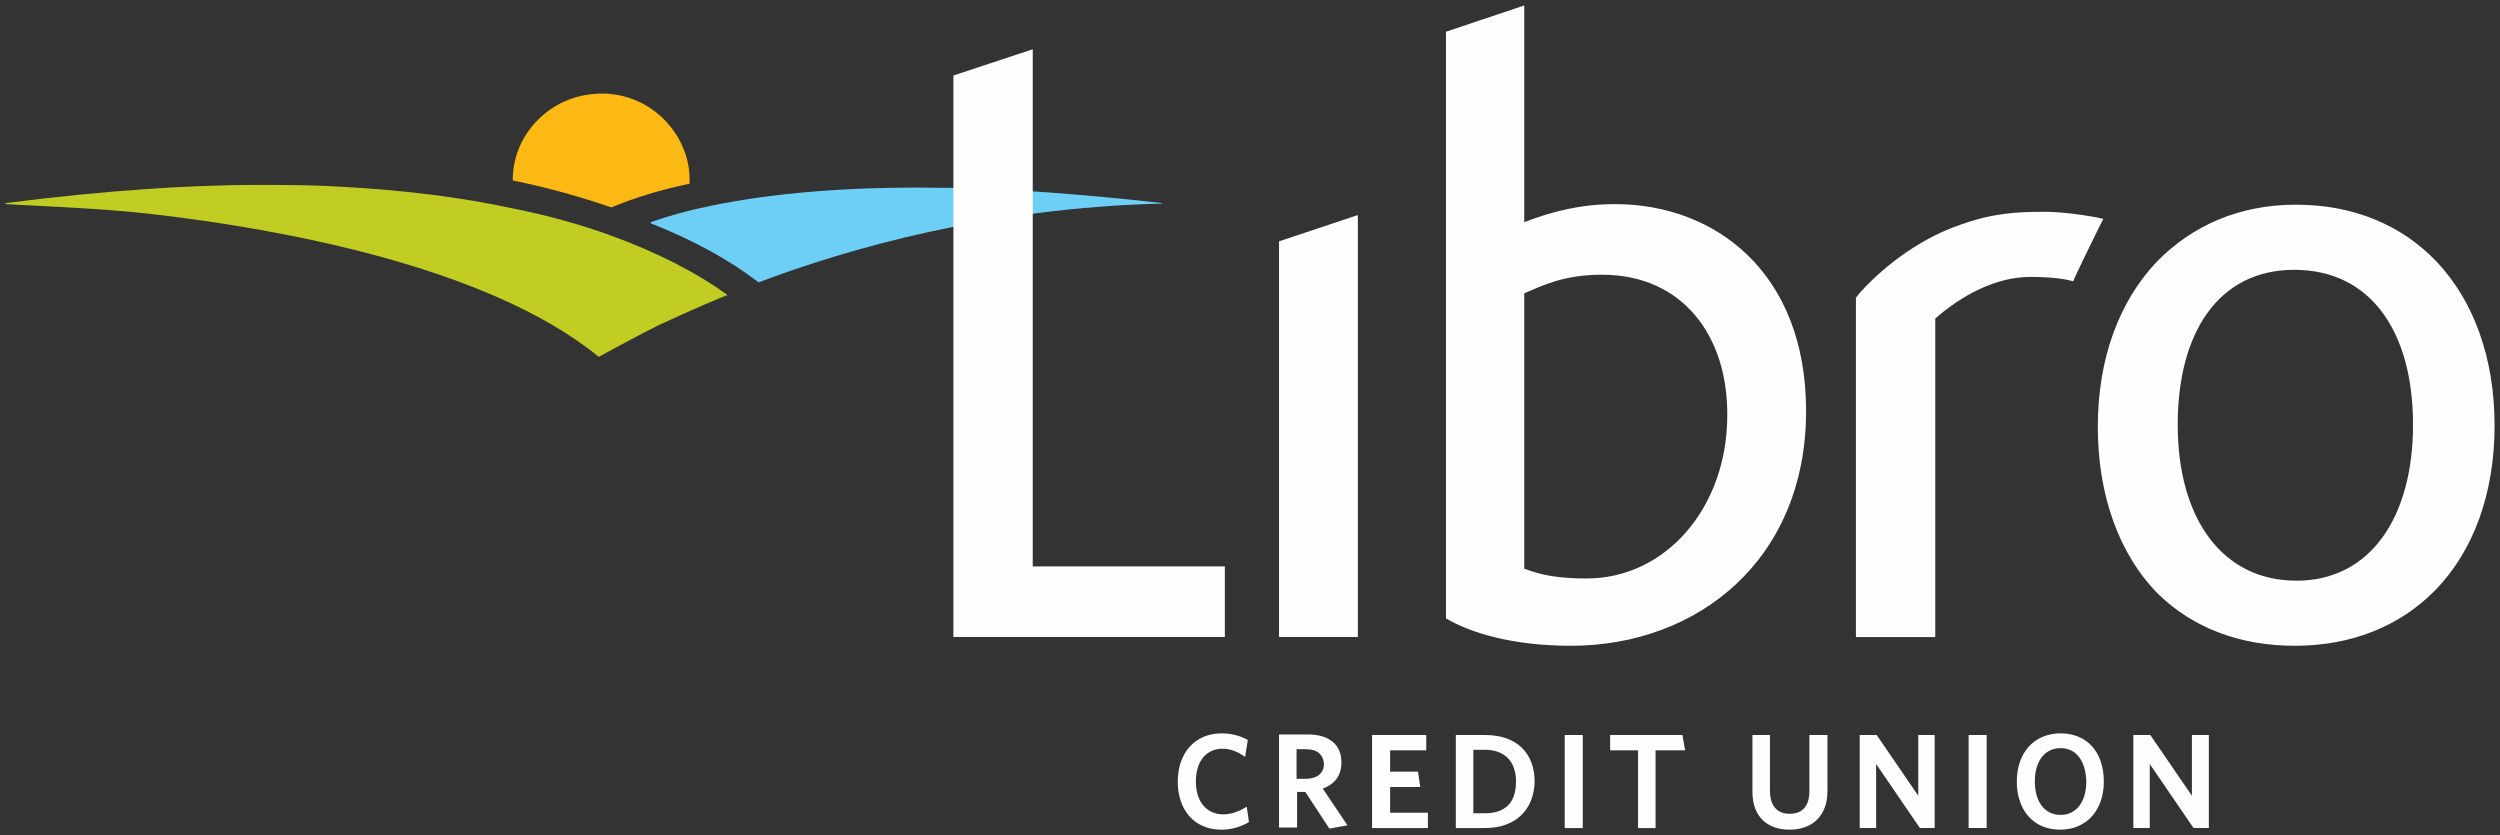 <?xml version="1.0" encoding="UTF-8" standalone="no"?>
<!-- Created with Inkscape (http://www.inkscape.org/) -->

<svg
   xmlns:dc="http://purl.org/dc/elements/1.1/"
   xmlns:cc="http://creativecommons.org/ns#"
   xmlns:rdf="http://www.w3.org/1999/02/22-rdf-syntax-ns#"
   xmlns:svg="http://www.w3.org/2000/svg"
   xmlns="http://www.w3.org/2000/svg"
   xmlns:sodipodi="http://sodipodi.sourceforge.net/DTD/sodipodi-0.dtd"
   xmlns:inkscape="http://www.inkscape.org/namespaces/inkscape"
   viewBox="0 0 120.862 40.375"
   version="1.1"
   id="svg10240"
   inkscape:version="0.92.0 r15299"
   sodipodi:docname="libro credit union.svg">
  <rect x="0" y="0" width="120.862" height="40.375" fill="#333333" stroke="none"/>
  <defs
     id="defs10234" />
  <sodipodi:namedview
     id="base"
     pagecolor="#ffffff"
     bordercolor="#666666"
     borderopacity="1.0"
     inkscape:pageopacity="0.0"
     inkscape:pageshadow="2"
     inkscape:zoom="1.7634125"
     inkscape:cx="227.40015"
     inkscape:cy="75.300001"
     inkscape:document-units="mm"
     inkscape:current-layer="layer1"
     showgrid="false"
     fit-margin-top="0"
     fit-margin-left="0"
     fit-margin-right="0"
     fit-margin-bottom="0"
     units="px"
     inkscape:window-width="1280"
     inkscape:window-height="744"
     inkscape:window-x="-4"
     inkscape:window-y="-4"
     inkscape:window-maximized="1" />
  <g
     inkscape:label="Layer 1"
     inkscape:groupmode="layer"
     id="layer1"
     transform="translate(192.458,-206.244)">
    <g
       id="g10274"
       transform="translate(0.265,-0.265)">
      <path
         id="path10244"
         d="m -160.523,212.382 c -0.767,-0.82 -1.799,-1.296 -2.937,-1.349 h -0.159 c -1.111,0 -2.17,0.397 -2.99,1.164 -0.82,0.767 -1.296,1.799 -1.323,2.91 v 0.106 c 0,0 0,0.026 0.026,0.026 1.693,0.344 3.281,0.794 4.736,1.296 1.085,-0.45 2.355,-0.847 3.757,-1.138 0,0 0.026,0 0.026,-0.026 0.053,-1.085 -0.37,-2.17 -1.138,-2.99"
         class="st0"
         inkscape:connector-curvature="0"
         style="fill:#fdb913;stroke-width:0.265" />
      <path
         id="path10246"
         d="m -136.551,216.325 c -2.54,-0.291 -5.027,-0.503 -7.382,-0.635 -1.244,-0.053 -2.461,-0.106 -3.598,-0.106 -4.233,-0.053 -7.885,0.265 -10.821,0.873 -1.058,0.212 -2.011,0.476 -2.91,0.794 v 0.053 c 2.064,0.82 3.81,1.773 5.212,2.857 4.26,-1.614 11.113,-3.598 19.473,-3.81 0.026,0.026 0.026,0 0.026,-0.026 0,0.026 0,0 0,0"
         class="st1"
         inkscape:connector-curvature="0"
         style="fill:#6dcff6;stroke-width:0.265" />
      <path
         id="path10248"
         d="m -157.559,220.77 c -1.482,-1.085 -3.413,-2.064 -5.583,-2.857 -1.455,-0.529 -3.043,-0.979 -4.763,-1.323 -2.566,-0.556 -5.397,-0.9 -8.414,-1.058 -0.9,-0.053 -1.852,-0.079 -2.805,-0.079 -4.101,-0.053 -8.572,0.265 -13.309,0.873 0,0 -0.026,0 -0.026,0.026 0,0 0,0.026 0.026,0.026 0.318,0.026 0.661,0.026 1.005,0.053 2.09,0.106 4.233,0.212 6.244,0.45 5.662,0.661 15.981,2.434 21.405,6.879 0.026,0 1.667,-0.926 2.91,-1.535 1.64,-0.767 2.91,-1.296 3.254,-1.429 0.053,0 0.053,0 0.053,-0.026"
         class="st2"
         inkscape:connector-curvature="0"
         style="fill:#c1cd23;stroke-width:0.265" />
      <path
         id="path10250"
         d="m -133.667,246.62 c -1.296,0 -2.117,-0.926 -2.117,-2.328 0,-1.402 0.847,-2.328 2.117,-2.328 0.529,0 0.926,0.132 1.27,0.318 l -0.132,0.82 c -0.291,-0.212 -0.661,-0.397 -1.085,-0.397 -0.794,0 -1.296,0.609 -1.296,1.587 0,0.979 0.529,1.587 1.323,1.587 0.423,0 0.794,-0.159 1.138,-0.37 l 0.106,0.741 c -0.344,0.212 -0.82,0.37 -1.323,0.37 m 6.085,-0.212 -0.873,0.159 -1.164,-1.773 h -0.397 v 1.72 h -0.873 v -4.498 h 1.402 c 1.005,0 1.614,0.476 1.614,1.349 0,0.661 -0.344,1.058 -0.9,1.27 z m -1.984,-3.678 h -0.476 v 1.429 h 0.45 c 0.529,0 0.873,-0.265 0.873,-0.714 -0.026,-0.45 -0.318,-0.714 -0.847,-0.714 m 3.175,3.81 v -4.498 h 2.619 v 0.741 h -1.746 v 1.032 h 1.349 l 0.106,0.741 h -1.455 v 1.244 h 1.826 v 0.741 z m 5.45,0 h -1.402 v -4.498 h 1.429 c 1.561,0 2.381,0.926 2.381,2.249 -0.026,1.323 -0.873,2.249 -2.408,2.249 m 0,-3.784 h -0.556 v 3.069 h 0.556 c 0.953,0 1.508,-0.476 1.508,-1.535 0,-1.032 -0.609,-1.535 -1.508,-1.535 m 3.863,-0.714 h 0.873 v 4.498 h -0.873 z m 4.392,0.741 v 3.757 h -0.847 v -3.757 h -1.349 v -0.741 h 3.493 l 0.132,0.741 z m 6.482,3.836 c -1.085,0 -1.799,-0.635 -1.799,-1.826 v -2.752 h 0.847 v 2.699 c 0,0.688 0.318,1.111 0.953,1.111 0.635,0 0.953,-0.397 0.953,-1.085 v -2.725 h 0.873 v 2.725 c 0,1.191 -0.741,1.852 -1.826,1.852 m 6.297,-0.079 -2.117,-3.096 v 3.096 h -0.794 v -4.498 h 0.82 l 2.011,2.937 v -2.937 h 0.794 v 4.498 z m 2.355,-4.498 h 0.873 v 4.498 h -0.873 z m 4.419,4.577 c -1.27,0 -2.09,-0.926 -2.09,-2.328 0,-1.402 0.847,-2.328 2.117,-2.328 1.296,0 2.09,0.926 2.09,2.328 0,1.376 -0.82,2.328 -2.117,2.328 m 0.026,-3.942 c -0.767,0 -1.244,0.635 -1.244,1.614 0,0.979 0.476,1.614 1.244,1.614 0.767,0 1.244,-0.635 1.244,-1.614 -0.026,-0.979 -0.476,-1.614 -1.244,-1.614 m 6.429,3.863 -2.117,-3.096 v 3.096 h -0.794 v -4.498 h 0.82 l 2.011,2.937 v -2.937 h 0.82 v 4.498 z m -59.955,-9.234 v -27.146 l 3.836,-1.27 v 25.003 h 9.287 v 3.413 z m 15.743,0 v -19.129 l 3.81,-1.27 v 20.399 z m 14.102,0.423 c -2.831,0 -4.868,-0.635 -6.032,-1.323 V 208.043 l 3.784,-1.27 v 10.477 c 1.376,-0.529 2.752,-0.873 4.392,-0.873 4.815,0 9.234,3.281 9.234,10.001 0,7.17 -5.212,11.351 -11.377,11.351 m 1.508,-17.939 c -1.852,0 -2.884,0.529 -3.757,0.9 v 13.309 c 0.873,0.344 1.773,0.476 3.016,0.476 3.836,0 6.8,-3.44 6.8,-7.885 0.026,-3.863 -2.17,-6.8 -6.059,-6.8 m 40.349,-0.635 c 1.799,1.905 2.805,4.657 2.805,7.938 0,3.281 -1.032,6.085 -2.884,7.964 -1.693,1.72 -4.022,2.672 -6.773,2.672 -2.672,0 -4.921,-0.873 -6.588,-2.487 -1.905,-1.905 -2.937,-4.789 -2.937,-8.096 0,-3.307 1.032,-6.085 2.884,-8.017 1.693,-1.72 3.969,-2.725 6.694,-2.725 2.778,0 5.106,0.979 6.8,2.752 m -12.515,7.885 c 0,4.524 2.143,7.541 5.741,7.541 3.572,0 5.636,-3.069 5.636,-7.541 0,-4.524 -2.064,-7.488 -5.741,-7.488 -3.651,0 -5.636,3.016 -5.636,7.488 m -3.942,-10.028 c -0.873,-0.159 -1.773,-0.265 -2.54,-0.265 -1.376,0 -2.514,0.079 -4.048,0.635 -1.72,0.582 -3.492,1.799 -4.815,3.254 l -0.212,0.265 v 16.404 h 3.836 v -15.399 c 1.27,-1.111 2.91,-2.011 4.604,-2.011 h 0.053 c 0.45,0 1.217,0.026 1.799,0.159 l 0.212,0.053 0.079,-0.185 c 0.291,-0.635 0.661,-1.376 0.979,-2.037 l 0.397,-0.794 z"
         class="st3"
         inkscape:connector-curvature="0"
         style="fill:#fefefe;stroke-width:0.265" />
    </g>
  </g>
  <style
     id="style10242">.st0{fill:#fdb913}.st1{fill:#6dcff6}.st2{fill:#c1cd23}.st3{fill:#007ac1}</style>
</svg>
